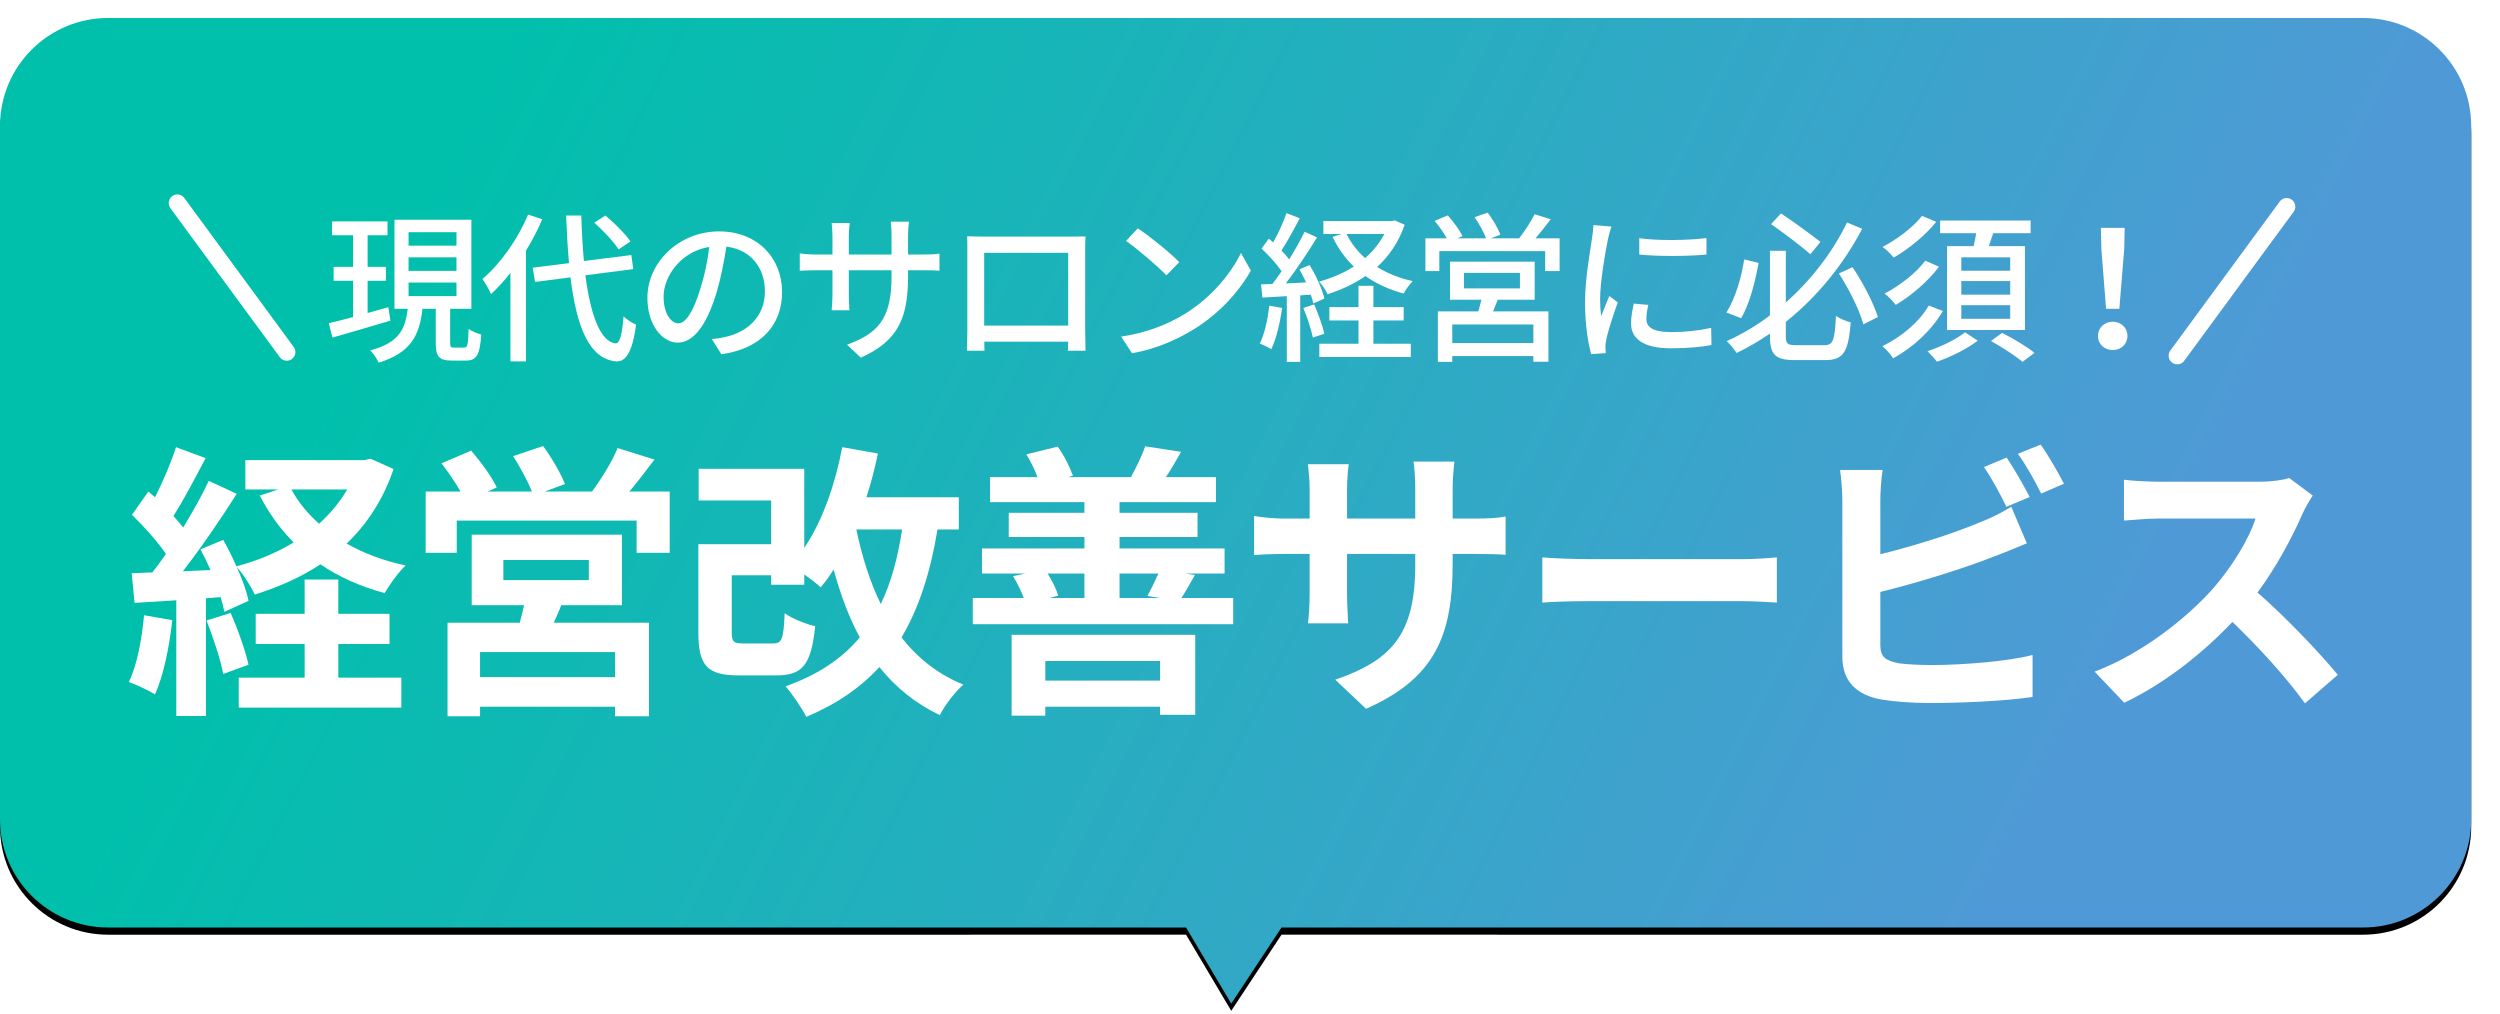 <?xml version="1.0" encoding="UTF-8"?>
<svg width="695px" height="282px" viewBox="0 0 695 282" version="1.1" xmlns="http://www.w3.org/2000/svg" xmlns:xlink="http://www.w3.org/1999/xlink">
    <title>title-salon</title>
    <defs>
        <linearGradient x1="87.718%" y1="57.953%" x2="11.377%" y2="42.047%" id="linearGradient-1">
            <stop stop-color="#4F9AD6" offset="0%"></stop>
            <stop stop-color="#00C0AB" offset="100%"></stop>
        </linearGradient>
        <path d="M656.938,3.55271368e-15 C673.541,5.02782876e-16 687,13.459 687,30.062 L687,222.784 C687,239.387 673.541,252.847 656.938,252.847 L356.257,252.846 L342.284,274 L329.727,252.846 L30.062,252.847 C13.459,252.847 -1.57302812e-14,239.387 -1.77635684e-14,222.784 L3.55271368e-15,30.062 C1.51942648e-15,13.459 13.459,-5.07214016e-15 30.062,-7.10542736e-15 L656.938,3.55271368e-15 Z" id="path-2"></path>
        <filter x="-1.0%" y="-1.8%" width="102.0%" height="105.1%" filterUnits="objectBoundingBox" id="filter-4">
            <feOffset dx="0" dy="2" in="SourceAlpha" result="shadowOffsetOuter1"></feOffset>
            <feGaussianBlur stdDeviation="2" in="shadowOffsetOuter1" result="shadowBlurOuter1"></feGaussianBlur>
            <feColorMatrix values="0 0 0 0 0   0 0 0 0 0   0 0 0 0 0  0 0 0 0.5 0" type="matrix" in="shadowBlurOuter1"></feColorMatrix>
        </filter>
    </defs>
    <g id="page" stroke="none" stroke-width="1" fill="none" fill-rule="evenodd">
        <g id="Artboard" transform="translate(-310, -189)">
            <g id="h2--copy" transform="translate(310, 194)">
                <mask id="mask-3" fill="white">
                    <use xlink:href="#path-2"></use>
                </mask>
                <g id="吹き出し">
                    <use fill="black" fill-opacity="1" filter="url(#filter-4)" xlink:href="#path-2"></use>
                    <use fill="url(#linearGradient-1)" fill-rule="evenodd" xlink:href="#path-2"></use>
                </g>
                <g id="脱" mask="url(#mask-3)">
                    <g transform="translate(49, 51)">
                        <line x1="0.306" y1="0.455" x2="30.721" y2="41.88" id="Line-2" stroke="#FFFFFF" stroke-width="4.8" stroke-linecap="round"></line>
                        <line x1="556.306" y1="1.455" x2="586.721" y2="42.88" id="Line-2" stroke="#FFFFFF" stroke-width="4.8" stroke-linecap="round" transform="translate(571.5, 22) scale(-1, 1) translate(-571.5, -22)"></line>
                        <g id="現代のサロン経営に必須！" stroke="none" stroke-width="1" fill-rule="evenodd" transform="translate(42.395, 3.11)">
                            <path d="M16.56,26.28 L10.8,27.9 L10.8,18.945 L15.885,18.945 L15.885,15.075 L10.8,15.075 L10.8,6.3 L16.335,6.3 L16.335,2.43 L0.9,2.43 L0.9,6.3 L6.75,6.3 L6.75,15.075 L1.35,15.075 L1.35,18.945 L6.75,18.945 L6.75,29.025 C4.23,29.7 1.89,30.33 0,30.735 L1.035,34.74 C5.535,33.435 11.52,31.725 17.145,30.015 L16.56,26.28 Z M22.185,19.44 L35.505,19.44 L35.505,23.22 L22.185,23.22 L22.185,19.44 Z M22.185,12.42 L35.505,12.42 L35.505,16.2 L22.185,16.2 L22.185,12.42 Z M22.185,5.445 L35.505,5.445 L35.505,9.18 L22.185,9.18 L22.185,5.445 Z M34.875,37.53 C33.93,37.53 33.75,37.395 33.75,36.18 L33.75,26.73 L39.645,26.73 L39.645,1.98 L18.27,1.98 L18.27,26.73 L21.96,26.73 C21.285,32.355 19.575,36.18 11.52,38.295 C12.375,39.06 13.455,40.725 13.86,41.715 C22.995,38.925 25.245,33.93 26.055,26.73 L29.745,26.73 L29.745,36.225 C29.745,39.96 30.6,41.13 34.2,41.13 L38.115,41.13 C41.04,41.13 42.03,39.645 42.39,33.885 C41.355,33.615 39.69,32.985 38.88,32.31 C38.745,36.855 38.565,37.53 37.62,37.53 L34.875,37.53 Z" id="Shape" fill="#FFFFFF" fill-rule="nonzero"></path>
                            <path d="M83.892,8.01 C82.452,5.94 79.482,2.925 76.917,0.81 L73.812,2.79 C76.332,5.04 79.257,8.145 80.562,10.215 L83.892,8.01 Z M55.407,0.54 C52.527,7.47 47.712,14.22 42.717,18.45 C43.437,19.395 44.697,21.6 45.102,22.635 C46.992,20.925 48.792,18.945 50.502,16.74 L50.502,41.355 L54.822,41.355 L54.822,10.575 C56.532,7.785 58.107,4.815 59.367,1.845 L55.407,0.54 Z M84.657,15.705 L84.117,11.79 L70.932,13.455 C70.572,9.585 70.347,5.31 70.212,0.81 L65.982,0.81 C66.162,5.535 66.432,9.945 66.792,14.04 L56.712,15.3 L57.342,19.26 L67.197,18 C68.907,31.815 72.417,40.725 79.932,41.355 C82.317,41.49 84.387,39.285 85.422,31.14 C84.612,30.825 82.767,29.7 81.957,28.845 C81.552,33.93 80.877,36.405 79.752,36.36 C75.477,35.865 72.777,28.44 71.337,17.415 L84.657,15.705 Z" id="Shape" fill="#FFFFFF" fill-rule="nonzero"></path>
                            <path d="M97.178,30.78 C95.378,30.78 93.083,28.44 93.083,23.31 C93.083,17.82 97.763,10.845 105.773,9.54 C105.323,13.455 104.468,17.505 103.343,21.015 C101.273,27.9 99.113,30.78 97.178,30.78 Z M109.148,39.375 C120.038,37.845 126.023,31.365 126.023,22.05 C126.023,12.69 119.228,5.22 108.518,5.22 C97.358,5.22 88.583,13.815 88.583,23.715 C88.583,31.14 92.633,36.135 97.043,36.135 C101.498,36.135 105.188,31.05 107.888,21.96 C109.103,17.775 109.913,13.455 110.543,9.45 C117.383,10.305 121.253,15.39 121.253,21.87 C121.253,29.07 116.168,33.21 110.453,34.515 C109.373,34.785 108.068,35.01 106.493,35.145 L109.148,39.375 Z" id="Shape" fill="#FFFFFF" fill-rule="nonzero"></path>
                            <path d="M161.045,11.655 L161.045,6.435 C161.045,4.635 161.225,3.195 161.315,2.52 L156.23,2.52 C156.32,3.15 156.455,4.635 156.455,6.435 L156.455,11.655 L144.575,11.655 L144.575,6.48 C144.575,4.815 144.755,3.465 144.845,2.88 L139.805,2.88 C139.85,3.465 140.03,4.905 140.03,6.48 L140.03,11.655 L135.62,11.655 C133.55,11.655 131.525,11.43 130.94,11.34 L130.94,16.155 C131.66,16.11 133.505,16.02 135.62,16.02 L140.03,16.02 L140.03,22.77 C140.03,24.615 139.85,26.505 139.805,27.135 L144.755,27.135 C144.71,26.505 144.575,24.615 144.575,22.77 L144.575,16.02 L156.455,16.02 L156.455,17.82 C156.455,29.745 152.495,33.615 144.08,36.72 L147.905,40.32 C158.435,35.595 161.045,29.16 161.045,17.55 L161.045,16.02 L165.32,16.02 C167.435,16.02 169.055,16.065 169.775,16.155 L169.775,11.385 C168.875,11.565 167.435,11.655 165.275,11.655 L161.045,11.655 Z" id="Path" fill="#FFFFFF" fill-rule="nonzero"></path>
                            <path d="M205.562,11.16 L205.562,31.41 L182.207,31.41 L182.207,11.16 L205.562,11.16 Z M210.287,10.485 C210.287,9.225 210.287,7.83 210.377,6.615 C208.892,6.66 207.272,6.66 206.237,6.66 L181.802,6.66 C180.677,6.66 179.237,6.66 177.482,6.57 C177.527,7.785 177.527,9.315 177.527,10.485 L177.527,32.58 C177.527,34.38 177.437,37.98 177.437,38.385 L182.297,38.385 C182.252,38.16 182.252,37.08 182.252,35.865 L205.562,35.865 C205.517,37.125 205.517,38.16 205.472,38.385 L210.377,38.385 C210.377,38.025 210.287,34.155 210.287,32.58 L210.287,10.485 Z" id="Shape" fill="#FFFFFF" fill-rule="nonzero"></path>
                            <path d="M224.923,4.365 L221.638,7.875 C224.968,10.17 230.548,15.03 232.888,17.415 L236.443,13.77 C233.923,11.16 228.118,6.48 224.923,4.365 Z M220.288,34.47 L223.303,39.105 C230.278,37.845 235.993,35.19 240.538,32.4 C247.558,28.08 253.093,21.915 256.333,16.11 L253.588,11.205 C250.843,16.965 245.218,23.715 237.973,28.17 C233.653,30.825 227.803,33.345 220.288,34.47 Z" id="Shape" fill="#FFFFFF" fill-rule="nonzero"></path>
                            <path d="M293.47,5.94 C292.12,8.505 290.275,10.71 288.115,12.645 C285.91,10.71 284.2,8.46 282.94,5.94 L293.47,5.94 Z M296.35,2.16 L295.54,2.34 L276.505,2.34 L276.505,5.94 L281.545,5.94 L279.07,6.75 C280.555,9.9 282.535,12.645 284.965,14.985 C282.085,16.83 278.755,18.225 275.335,19.17 C276.145,20.025 277.18,21.6 277.675,22.68 C281.5,21.465 285.055,19.8 288.205,17.64 C291.265,19.8 294.82,21.42 298.825,22.5 C299.32,21.465 300.49,19.89 301.345,19.035 C297.61,18.225 294.28,16.875 291.445,15.12 C294.775,12.06 297.43,8.235 299.095,3.375 L296.35,2.16 Z M261.475,25.875 C261.025,29.745 260.17,33.705 258.82,36.405 C259.675,36.72 261.34,37.485 262.015,37.98 C263.41,35.1 264.445,30.735 265.03,26.505 L261.475,25.875 Z M272.995,22.815 C273.31,23.715 273.58,24.525 273.715,25.245 L276.775,23.895 C276.235,21.375 274.48,17.505 272.68,14.58 L269.845,15.75 C270.475,16.875 271.105,18.135 271.69,19.395 C269.755,19.53 267.865,19.62 266.065,19.665 C268.99,15.885 272.23,10.98 274.75,6.885 L271.285,5.31 C270.16,7.605 268.63,10.35 267.01,13.005 C266.425,12.24 265.66,11.385 264.85,10.53 C266.47,8.055 268.36,4.59 269.935,1.575 L266.245,0.135 C265.435,2.565 263.95,5.805 262.555,8.28 C262.15,7.92 261.745,7.56 261.34,7.245 L259.315,9.99 C261.295,11.835 263.5,14.265 264.895,16.29 C264.04,17.55 263.14,18.765 262.33,19.845 L259.18,19.935 L259.54,23.625 C261.565,23.49 263.86,23.355 266.335,23.22 L266.335,41.49 L270.07,41.49 L270.07,22.995 L272.995,22.815 Z M270.925,26.505 C272.05,29.115 273.13,32.535 273.58,34.74 L276.775,33.66 C276.28,31.455 275.065,28.08 273.94,25.515 L270.925,26.505 Z M290.41,29.97 L298.825,29.97 L298.825,26.28 L290.41,26.28 L290.41,20.34 L286.27,20.34 L286.27,26.28 L278.17,26.28 L278.17,29.97 L286.27,29.97 L286.27,36.45 L275.38,36.45 L275.38,40.14 L300.805,40.14 L300.805,36.45 L290.41,36.45 L290.41,29.97 Z" id="Shape" fill="#FFFFFF" fill-rule="nonzero"></path>
                            <path d="M334.882,36.27 L312.337,36.27 L312.337,31.095 L334.882,31.095 L334.882,36.27 Z M315.577,16.74 L331.147,16.74 L331.147,21.06 L315.577,21.06 L315.577,16.74 Z M335.242,24.21 L335.242,13.635 L311.707,13.635 L311.707,24.21 L320.437,24.21 C320.167,25.245 319.897,26.415 319.582,27.45 L308.332,27.45 L308.332,41.49 L312.337,41.49 L312.337,39.87 L334.882,39.87 L334.882,41.445 L339.067,41.445 L339.067,27.45 L323.677,27.45 C324.082,26.46 324.532,25.335 324.982,24.21 L335.242,24.21 Z M335.467,7.155 C336.817,5.58 338.302,3.69 339.697,1.845 L335.242,0.45 C334.207,2.475 332.407,5.265 330.922,7.155 L323.047,7.155 L325.702,6.12 C325.117,4.455 323.587,1.845 322.192,0 L318.547,1.26 C319.762,3.06 321.112,5.445 321.742,7.155 L313.777,7.155 L315.172,6.525 C314.407,4.86 312.607,2.475 311.077,0.765 L307.432,2.295 C308.647,3.735 309.997,5.625 310.807,7.155 L304.867,7.155 L304.867,16.245 L308.737,16.245 L308.737,10.71 L338.167,10.71 L338.167,16.245 L342.172,16.245 L342.172,7.155 L335.467,7.155 Z" id="Shape" fill="#FFFFFF" fill-rule="nonzero"></path>
                            <path d="M364.323,7.11 L364.323,11.655 C369.498,12.195 377.913,12.15 382.998,11.655 L382.998,7.065 C378.363,7.695 369.408,7.875 364.323,7.11 Z M362.793,25.29 C362.388,27.225 362.028,29.025 362.028,30.78 C362.028,35.1 365.538,37.71 373.098,37.71 C377.913,37.71 381.603,37.35 384.393,36.81 L384.303,32.04 C380.568,32.85 377.193,33.21 373.188,33.21 C367.788,33.21 366.303,31.635 366.303,29.61 C366.303,28.395 366.483,27.18 366.843,25.65 L362.793,25.29 Z M351.588,3.465 C351.543,4.635 351.363,6.03 351.183,7.155 C350.688,10.71 349.248,18.27 349.248,24.93 C349.248,30.96 350.058,36.225 350.958,39.33 L355.008,39.06 C354.963,38.52 354.918,37.845 354.918,37.395 C354.873,36.9 355.008,35.955 355.143,35.37 C355.548,33.12 357.123,28.35 358.338,24.975 L355.998,23.175 C355.323,24.795 354.423,26.955 353.748,28.755 C353.523,27.135 353.433,25.65 353.433,24.075 C353.433,19.305 354.873,10.935 355.638,7.29 C355.818,6.48 356.268,4.725 356.583,3.87 L351.588,3.465 Z" id="Shape" fill="#FFFFFF" fill-rule="nonzero"></path>
                            <path d="M414.69,8.145 C412.125,6.12 407.4,2.655 403.71,0.225 L400.965,3.195 C404.565,5.715 409.335,9.315 411.9,11.565 L414.69,8.145 Z M393.495,13.005 C392.73,18.09 390.975,23.94 388.545,27.765 L392.64,29.34 C394.98,25.47 396.555,19.125 397.5,13.995 L393.495,13.005 Z M407.985,36.855 C405.51,36.855 405.06,36.45 405.06,34.29 L405.06,30.375 C414.195,23.085 421.305,13.95 426.3,4.5 L422.07,2.745 C418.29,10.575 412.485,18.405 405.06,24.975 L405.06,10.62 L400.65,10.62 L400.65,28.575 C396.96,31.365 392.955,33.75 388.635,35.73 C389.535,36.54 390.75,38.025 391.38,39.015 C394.665,37.44 397.725,35.64 400.65,33.615 L400.65,34.245 C400.65,39.555 402.18,40.995 407.535,40.995 L416.085,40.995 C421.215,40.995 422.475,38.52 423.105,30.51 C421.89,30.24 420.045,29.43 419.01,28.71 C418.65,35.46 418.245,36.855 415.77,36.855 L407.985,36.855 Z M419.82,16.92 C422.655,21.285 425.58,27.135 426.615,31.05 L430.665,29.025 C429.45,25.155 426.525,19.485 423.6,15.165 L419.82,16.92 Z" id="Shape" fill="#FFFFFF" fill-rule="nonzero"></path>
                            <path d="M467.442,16.155 L453.852,16.155 L453.852,12.42 L467.442,12.42 L467.442,16.155 Z M467.442,22.815 L453.852,22.815 L453.852,19.035 L467.442,19.035 L467.442,22.815 Z M467.442,29.52 L453.852,29.52 L453.852,25.74 L467.442,25.74 L467.442,29.52 Z M449.892,9.315 L449.892,32.625 L471.537,32.625 L471.537,9.315 L461.502,9.315 C461.907,8.19 462.312,6.93 462.717,5.715 L473.112,5.715 L473.112,2.205 L447.957,2.205 L447.957,5.715 L457.992,5.715 C457.812,6.885 457.542,8.145 457.272,9.315 L449.892,9.315 Z M442.917,0.9 C440.442,4.14 435.762,7.56 431.937,9.54 C433.107,10.305 434.322,11.61 435.042,12.51 C439.137,10.125 443.772,6.435 446.877,2.565 L442.917,0.9 Z M443.817,13.365 C441.252,16.875 436.527,20.43 432.522,22.5 C433.647,23.355 434.907,24.705 435.627,25.65 C439.857,23.13 444.582,19.17 447.642,15.03 L443.817,13.365 Z M444.807,25.83 C442.107,30.51 436.977,34.695 431.892,37.125 C433.017,38.025 434.232,39.465 434.907,40.5 C440.397,37.485 445.527,32.805 448.722,27.36 L444.807,25.83 Z M454.887,33.255 C452.682,35.1 448.182,37.305 444.447,38.52 C445.212,39.285 446.472,40.59 447.057,41.445 C450.927,40.14 455.517,37.845 458.397,35.595 L454.887,33.255 Z M462.087,35.685 C465.057,37.35 469.017,39.87 470.862,41.49 L474.192,38.97 C472.122,37.305 468.162,34.92 465.192,33.435 L462.087,35.685 Z" id="Shape" fill="#FFFFFF" fill-rule="nonzero"></path>
                            <path d="M494.093,26.73 L497.783,26.73 L499.133,10.17 L499.268,4.23 L492.653,4.23 L492.788,10.17 L494.093,26.73 Z M495.938,38.205 C498.188,38.205 500.033,36.63 500.033,34.29 C500.033,31.95 498.188,30.33 495.938,30.33 C493.688,30.33 491.843,31.95 491.843,34.29 C491.843,36.63 493.688,38.205 495.938,38.205 Z" id="Shape" fill="#FFFFFF" fill-rule="nonzero"></path>
                        </g>
                    </g>
                </g>
                <g id="経営改善サービス" mask="url(#mask-3)" fill="#FFFFFF" fill-rule="nonzero">
                    <g transform="translate(35.81, 118.6)">
                        <path d="M4.24,47.44 C3.6,54.16 2.32,61.28 0,66 C2.08,66.72 5.6,68.4 7.28,69.44 C9.6,64.32 11.28,56.32 12.08,48.8 L4.24,47.44 Z M21.6,48.88 C23.44,53.6 25.52,59.76 26.24,63.76 L33.28,61.2 C32.4,57.2 30.32,51.36 28.32,46.8 L21.6,48.88 Z M58.24,55.44 L72.48,55.44 L72.48,47.04 L58.24,47.04 L58.24,37.52 L48.88,37.52 L48.88,47.04 L35.28,47.04 L35.28,55.44 L48.88,55.44 L48.88,64.8 L30.56,64.8 L30.56,73.12 L75.76,73.12 L75.76,64.8 L58.24,64.8 L58.24,55.44 Z M60.72,12.48 C58.64,16 56,19.2 52.88,22 C49.76,19.2 47.12,16 45.2,12.48 L60.72,12.48 Z M67.2,3.92 L65.52,4.32 L32.4,4.32 L32.4,12.48 L41.52,12.48 L36.4,14.16 C38.96,19.12 42.08,23.44 45.84,27.2 C41.04,30.08 35.68,32.32 29.92,33.84 C28.8,31.28 27.52,28.72 26.24,26.48 L19.92,29.12 C20.88,30.88 21.84,32.88 22.72,34.88 L15.04,35.2 C20.08,28.72 25.6,20.64 30,13.68 L22.24,10.08 C20.4,14 17.84,18.56 15.12,23.04 C14.32,22.08 13.44,20.96 12.4,19.84 C15.28,15.36 18.48,9.2 21.36,3.76 L13.12,0.72 C11.76,4.96 9.52,10.24 7.28,14.64 C6.64,14.08 6,13.52 5.44,13.04 L0.88,19.52 C4.16,22.72 8,26.96 10.32,30.4 C9.04,32.24 7.76,34 6.56,35.52 L0.8,35.76 L1.6,44 L13.2,43.28 L13.2,75.44 L21.44,75.44 L21.44,42.72 L25.52,42.4 C26,43.92 26.32,45.28 26.56,46.48 L33.28,43.44 C32.8,40.88 31.52,37.44 30,34 C31.84,36 34,39.52 35.04,41.68 C41.68,39.6 47.84,36.88 53.28,33.28 C58.4,36.8 64.4,39.44 71.12,41.28 C72.4,39.04 74.96,35.44 76.96,33.6 C70.88,32.32 65.36,30.24 60.56,27.52 C66.24,22.08 70.72,15.28 73.6,6.8 L67.2,3.92 Z" id="Shape"></path>
                        <path d="M135.167,64.64 L97.647,64.64 L97.647,57.68 L135.167,57.68 L135.167,64.64 Z M104.127,32.08 L127.887,32.08 L127.887,37.68 L104.127,37.68 L104.127,32.08 Z M137.087,44.64 L137.087,25.04 L95.327,25.04 L95.327,44.64 L109.887,44.64 C109.567,46.24 109.087,47.92 108.687,49.52 L88.607,49.52 L88.607,75.52 L97.647,75.52 L97.647,72.88 L135.167,72.88 L135.167,75.52 L144.607,75.52 L144.607,49.52 L118.127,49.52 C118.847,48 119.567,46.4 120.207,44.64 L137.087,44.64 Z M139.167,13.04 C141.407,10.4 143.807,7.2 146.127,4.16 L135.887,0.96 C134.367,4.72 131.327,9.6 128.767,13.04 L115.647,13.04 L121.247,10.96 C120.127,8.08 117.487,3.52 115.167,0.4 L106.847,3.2 C108.767,6.24 110.927,10.16 112.047,13.04 L99.727,13.04 L102.287,11.92 C100.927,8.96 97.807,4.72 95.167,1.68 L86.927,5.2 C88.767,7.6 90.767,10.48 92.207,13.04 L82.527,13.04 L82.527,30.08 L91.167,30.08 L91.167,21.12 L141.167,21.12 L141.167,30.08 L150.367,30.08 L150.367,13.04 L139.167,13.04 Z" id="Shape"></path>
                        <path d="M214.975,23.6 C213.775,31.6 211.855,38.48 209.055,44.32 C206.015,38.16 203.855,31.2 202.255,23.6 L214.975,23.6 Z M230.735,23.6 L230.735,14.64 L205.055,14.64 C206.335,10.72 207.375,6.64 208.255,2.48 L198.335,0.72 C196.335,11.2 192.815,21.28 187.775,28.72 L187.775,6.72 L158.415,6.72 L158.415,15.52 L178.575,15.52 L178.575,27.68 L158.335,27.68 L158.335,52.16 C158.335,61.6 160.895,64.16 169.615,64.16 L180.015,64.16 C187.215,64.16 189.695,61.36 190.815,50.48 C188.255,49.92 184.255,48.32 182.335,46.88 C182.015,54.16 181.535,55.28 179.135,55.28 L170.975,55.28 C168.095,55.28 167.615,54.88 167.615,52.08 L167.615,36.32 L178.575,36.32 L178.575,38.96 L187.775,38.96 L187.775,36.08 C189.535,37.36 191.375,38.72 192.335,39.68 C193.615,38.16 194.815,36.56 195.935,34.72 C197.855,41.68 200.175,48 203.215,53.6 C198.175,59.6 191.535,64 182.575,67.2 C184.415,69.28 187.295,73.52 188.335,75.68 C196.735,72.16 203.375,67.6 208.655,61.84 C213.135,67.44 218.575,71.92 225.455,75.2 C226.815,72.48 229.775,68.64 232.015,66.72 C224.895,63.84 219.215,59.28 214.815,53.6 C219.615,45.52 222.815,35.68 224.815,23.6 L230.735,23.6 Z" id="Shape"></path>
                        <path d="M286.702,60.16 L286.702,65.6 L254.782,65.6 L254.782,60.16 L286.702,60.16 Z M245.422,75.36 L254.782,75.36 L254.782,72.88 L286.702,72.88 L286.702,75.12 L296.462,75.12 L296.462,52.88 L245.422,52.88 L245.422,75.36 Z M265.662,35.84 L265.662,42.64 L255.902,42.64 L258.382,42 C257.902,40.32 256.702,37.84 255.422,35.84 L265.662,35.84 Z M286.222,35.84 C285.342,37.84 284.142,40.32 283.182,42.08 L286.622,42.64 L275.422,42.64 L275.422,35.84 L286.222,35.84 Z M292.622,42.64 C293.742,40.96 294.942,38.8 296.382,36.24 L293.662,35.84 L304.622,35.84 L304.622,28.88 L275.422,28.88 L275.422,25.68 L297.102,25.68 L297.102,18.96 L275.422,18.96 L275.422,16 L302.222,16 L302.222,9.04 L288.302,9.04 C289.582,7.12 291.022,4.72 292.542,2 L282.542,0.48 C281.742,2.96 279.982,6.48 278.622,8.96 L279.022,9.04 L261.102,9.04 L262.462,8.64 C261.662,6.32 259.982,2.96 258.222,0.56 L249.502,2.72 C250.702,4.56 251.822,6.96 252.622,9.04 L239.422,9.04 L239.422,16 L265.662,16 L265.662,18.96 L244.622,18.96 L244.622,25.68 L265.662,25.68 L265.662,28.88 L237.182,28.88 L237.182,35.84 L249.262,35.84 L245.822,36.56 C246.942,38.4 248.062,40.64 248.782,42.64 L234.622,42.64 L234.622,49.92 L307.022,49.92 L307.022,42.64 L292.622,42.64 Z" id="Shape"></path>
                        <path d="M368.03,20.56 L368.03,12.16 C368.03,8.96 368.35,6.32 368.51,4.72 L357.15,4.72 C357.39,6.32 357.63,8.96 357.63,12.16 L357.63,20.56 L338.67,20.56 L338.67,12.72 C338.67,9.52 338.91,6.96 339.15,5.44 L327.79,5.44 C327.95,6.96 328.27,9.6 328.27,12.64 L328.27,20.56 L321.47,20.56 C317.47,20.56 314.27,20.08 312.83,19.84 L312.83,30.72 C314.59,30.56 317.47,30.4 321.47,30.4 L328.27,30.4 L328.27,41.28 C328.27,44.88 328.03,48.08 327.79,49.68 L338.99,49.68 C338.91,48.08 338.67,44.8 338.67,41.28 L338.67,30.4 L357.63,30.4 L357.63,33.44 C357.63,53.04 350.83,60 335.39,65.36 L343.95,73.44 C363.23,64.96 368.03,52.88 368.03,33.04 L368.03,30.4 L373.95,30.4 C378.19,30.4 380.99,30.48 382.75,30.64 L382.75,20 C380.59,20.4 378.19,20.56 373.95,20.56 L368.03,20.56 Z" id="Path"></path>
                        <path d="M392.957,43.92 C395.917,43.68 401.277,43.52 405.837,43.52 L448.797,43.52 C452.157,43.52 456.237,43.84 458.157,43.92 L458.157,31.36 C456.077,31.52 452.477,31.84 448.797,31.84 L405.837,31.84 C401.677,31.84 395.837,31.6 392.957,31.36 L392.957,43.92 Z" id="Path"></path>
                        <path d="M528.444,14.56 C526.924,11.6 524.044,6.56 522.044,3.6 L515.724,6.24 C517.884,9.28 520.364,14 521.964,17.28 L528.444,14.56 Z M486.924,40.96 C497.324,38.4 510.204,34.4 518.284,31.2 C520.924,30.24 524.524,28.72 527.644,27.44 L523.324,17.28 C520.204,19.2 517.484,20.48 514.604,21.6 C507.484,24.64 496.364,28.16 486.924,30.48 L486.924,15.36 C486.924,13.12 487.164,9.52 487.564,7.04 L475.724,7.04 C476.124,9.52 476.364,13.6 476.364,15.36 L476.364,58.96 C476.364,65.84 480.364,69.68 487.324,70.88 C490.764,71.44 495.564,71.84 500.764,71.84 C509.564,71.84 521.724,71.28 529.244,70.16 L529.244,58.48 C522.684,60.24 509.724,61.28 501.404,61.28 C497.804,61.28 494.524,61.12 492.124,60.8 C488.524,60.08 486.924,59.2 486.924,55.76 L486.924,40.96 Z M525.164,2.56 C527.404,5.6 529.964,10.24 531.644,13.6 L537.964,10.88 C536.524,8.08 533.644,2.96 531.484,0 L525.164,2.56 Z" id="Shape"></path>
                        <path d="M600.572,9.28 C598.972,9.84 595.772,10.32 592.252,10.32 L564.092,10.32 C561.692,10.32 556.812,10.08 554.652,9.76 L554.652,21.12 C556.332,21.04 560.732,20.56 564.092,20.56 L591.212,20.56 C589.452,26.24 584.572,34.16 579.292,40.16 C571.772,48.56 559.372,58.24 546.492,63.12 L554.732,71.76 C565.692,66.56 576.332,58.24 584.812,49.28 C592.332,56.56 599.772,64.72 604.972,71.92 L614.092,64 C609.372,58.24 599.692,48 591.772,41.12 C597.132,33.92 601.612,25.36 604.332,19.12 C605.052,17.52 606.492,15.04 607.132,14.16 L600.572,9.28 Z" id="Path"></path>
                    </g>
                </g>
            </g>
        </g>
    </g>
</svg>